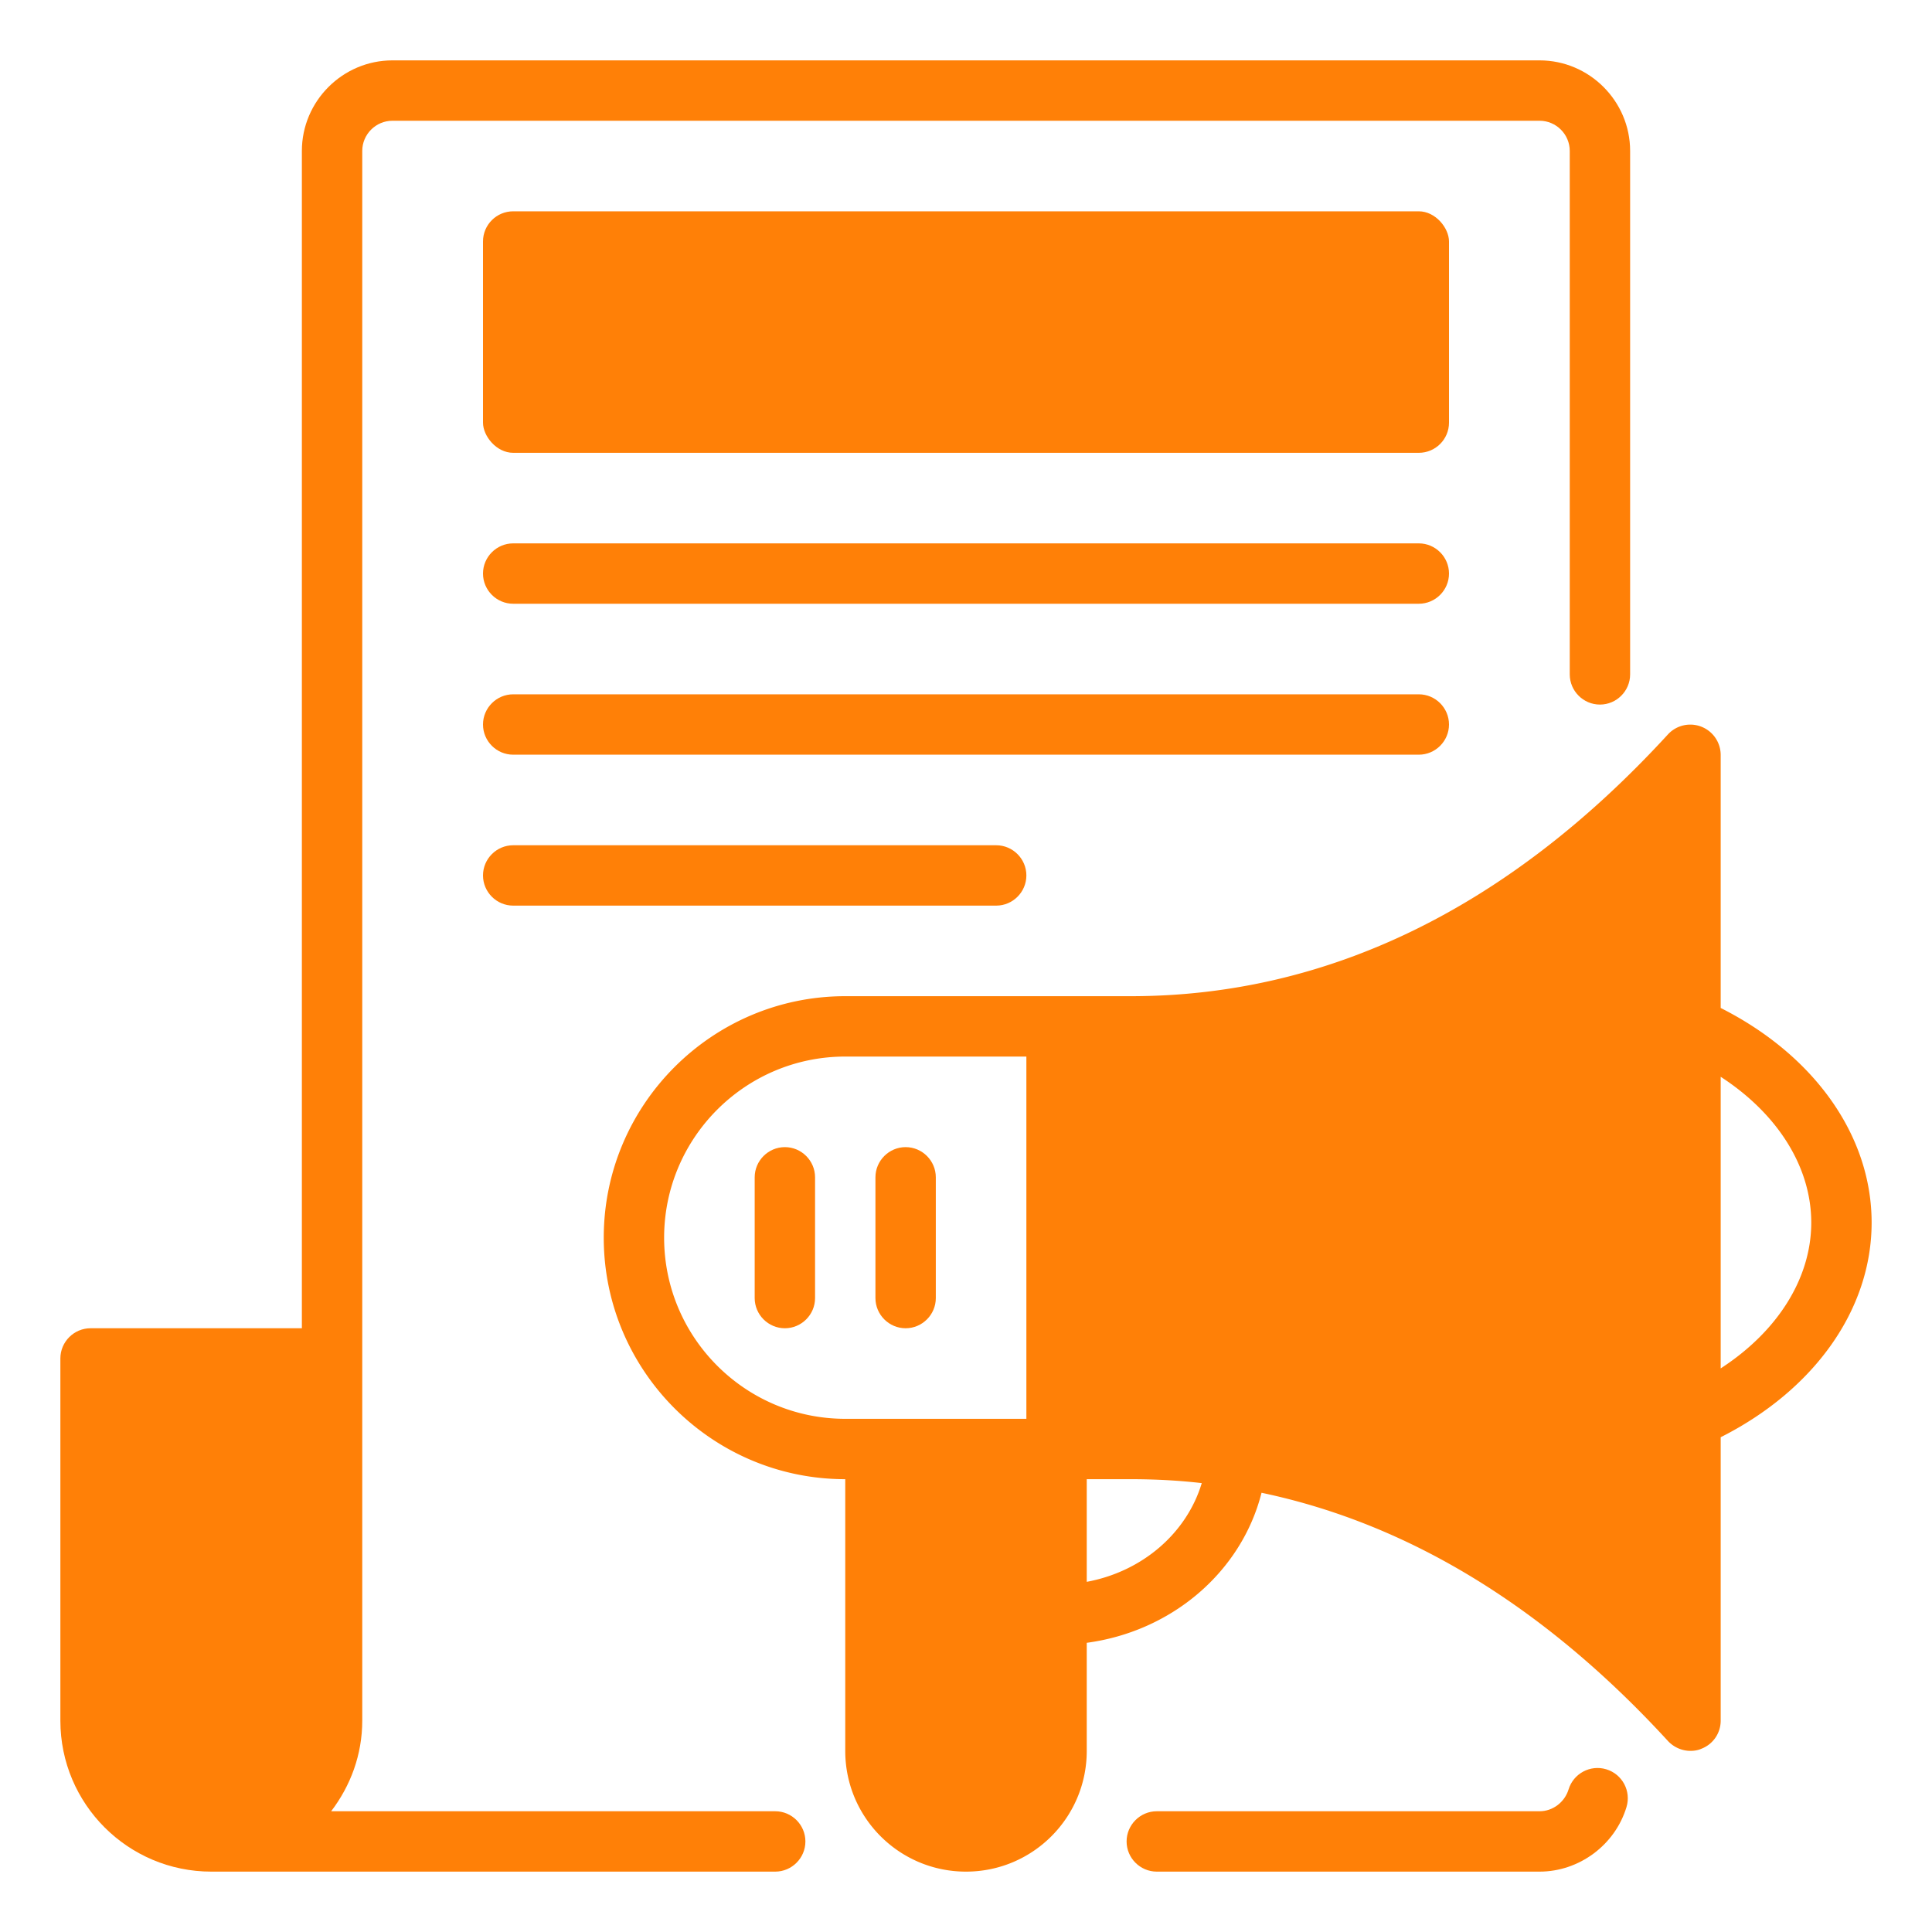 <?xml version="1.0" encoding="UTF-8"?> <svg xmlns="http://www.w3.org/2000/svg" xmlns:xlink="http://www.w3.org/1999/xlink" version="1.1" width="512" height="512" x="0" y="0" viewBox="0 0 64 64" style="enable-background:new 0 0 512 512" xml:space="preserve"><g><path d="M25.68 60H10.97c.64-.84 1.03-1.87 1.03-3V5c0-.55.45-1 1-1h38c.55 0 1 .45 1 1v17.34c0 .55.45 1 1 1s1-.45 1-1V5c0-1.65-1.35-3-3-3H13c-1.65 0-3 1.35-3 3v39H3c-.55 0-1 .45-1 1v12c0 2.76 2.24 5 5 5h18.68c.55 0 1-.45 1-1s-.45-1-1-1zM53.21 58.61c-.53-.16-1.09.14-1.25.67-.13.42-.52.72-.96.72H38.32c-.55 0-1 .45-1 1s.45 1 1 1H51c1.31 0 2.5-.88 2.88-2.14.16-.53-.14-1.09-.67-1.25z" fill="#ff8007" opacity="1" data-original="#000000"></path><path d="M30 44c.55 0 1-.45 1-1v-4c0-.55-.45-1-1-1s-1 .45-1 1v4c0 .55.45 1 1 1zM26 38c-.55 0-1 .45-1 1v4c0 .55.45 1 1 1s1-.45 1-1v-4c0-.55-.45-1-1-1z" fill="#ff8007" opacity="1" data-original="#000000"></path><path d="M57 33.39V25a1.007 1.007 0 0 0-1.74-.68C49.98 30.08 43.99 33 37.46 33H28c-4.41 0-8 3.59-8 8s3.59 8 8 8v9c0 2.21 1.79 4 4 4s4-1.79 4-4v-3.58c2.83-.38 5.13-2.36 5.79-4.97 4.86 1.02 9.38 3.77 13.47 8.23.2.21.47.32.74.32.12 0 .25-.02.36-.07.39-.15.64-.52.64-.93v-9.39c3.09-1.56 5-4.22 5-7.11s-1.91-5.55-5-7.11zM34 47h-6c-3.31 0-6-2.69-6-6s2.69-6 6-6h6zm2 5.4V49h1.46c.79 0 1.57.04 2.35.13-.5 1.66-1.97 2.93-3.81 3.27zm21-7.07v-9.66c1.88 1.22 3 2.98 3 4.83s-1.12 3.61-3 4.83z" fill="#ff8007" opacity="1" data-original="#000000"></path><rect width="32" height="8" x="16" y="7" rx="1" fill="#ff8007" opacity="1" data-original="#000000"></rect><path d="M47 18H17c-.55 0-1 .45-1 1s.45 1 1 1h30c.55 0 1-.45 1-1s-.45-1-1-1zM48 24c0-.55-.45-1-1-1H17c-.55 0-1 .45-1 1s.45 1 1 1h30c.55 0 1-.45 1-1zM17 28c-.55 0-1 .45-1 1s.45 1 1 1h16c.55 0 1-.45 1-1s-.45-1-1-1z" fill="#ff8007" opacity="1" data-original="#000000"></path></g></svg> 